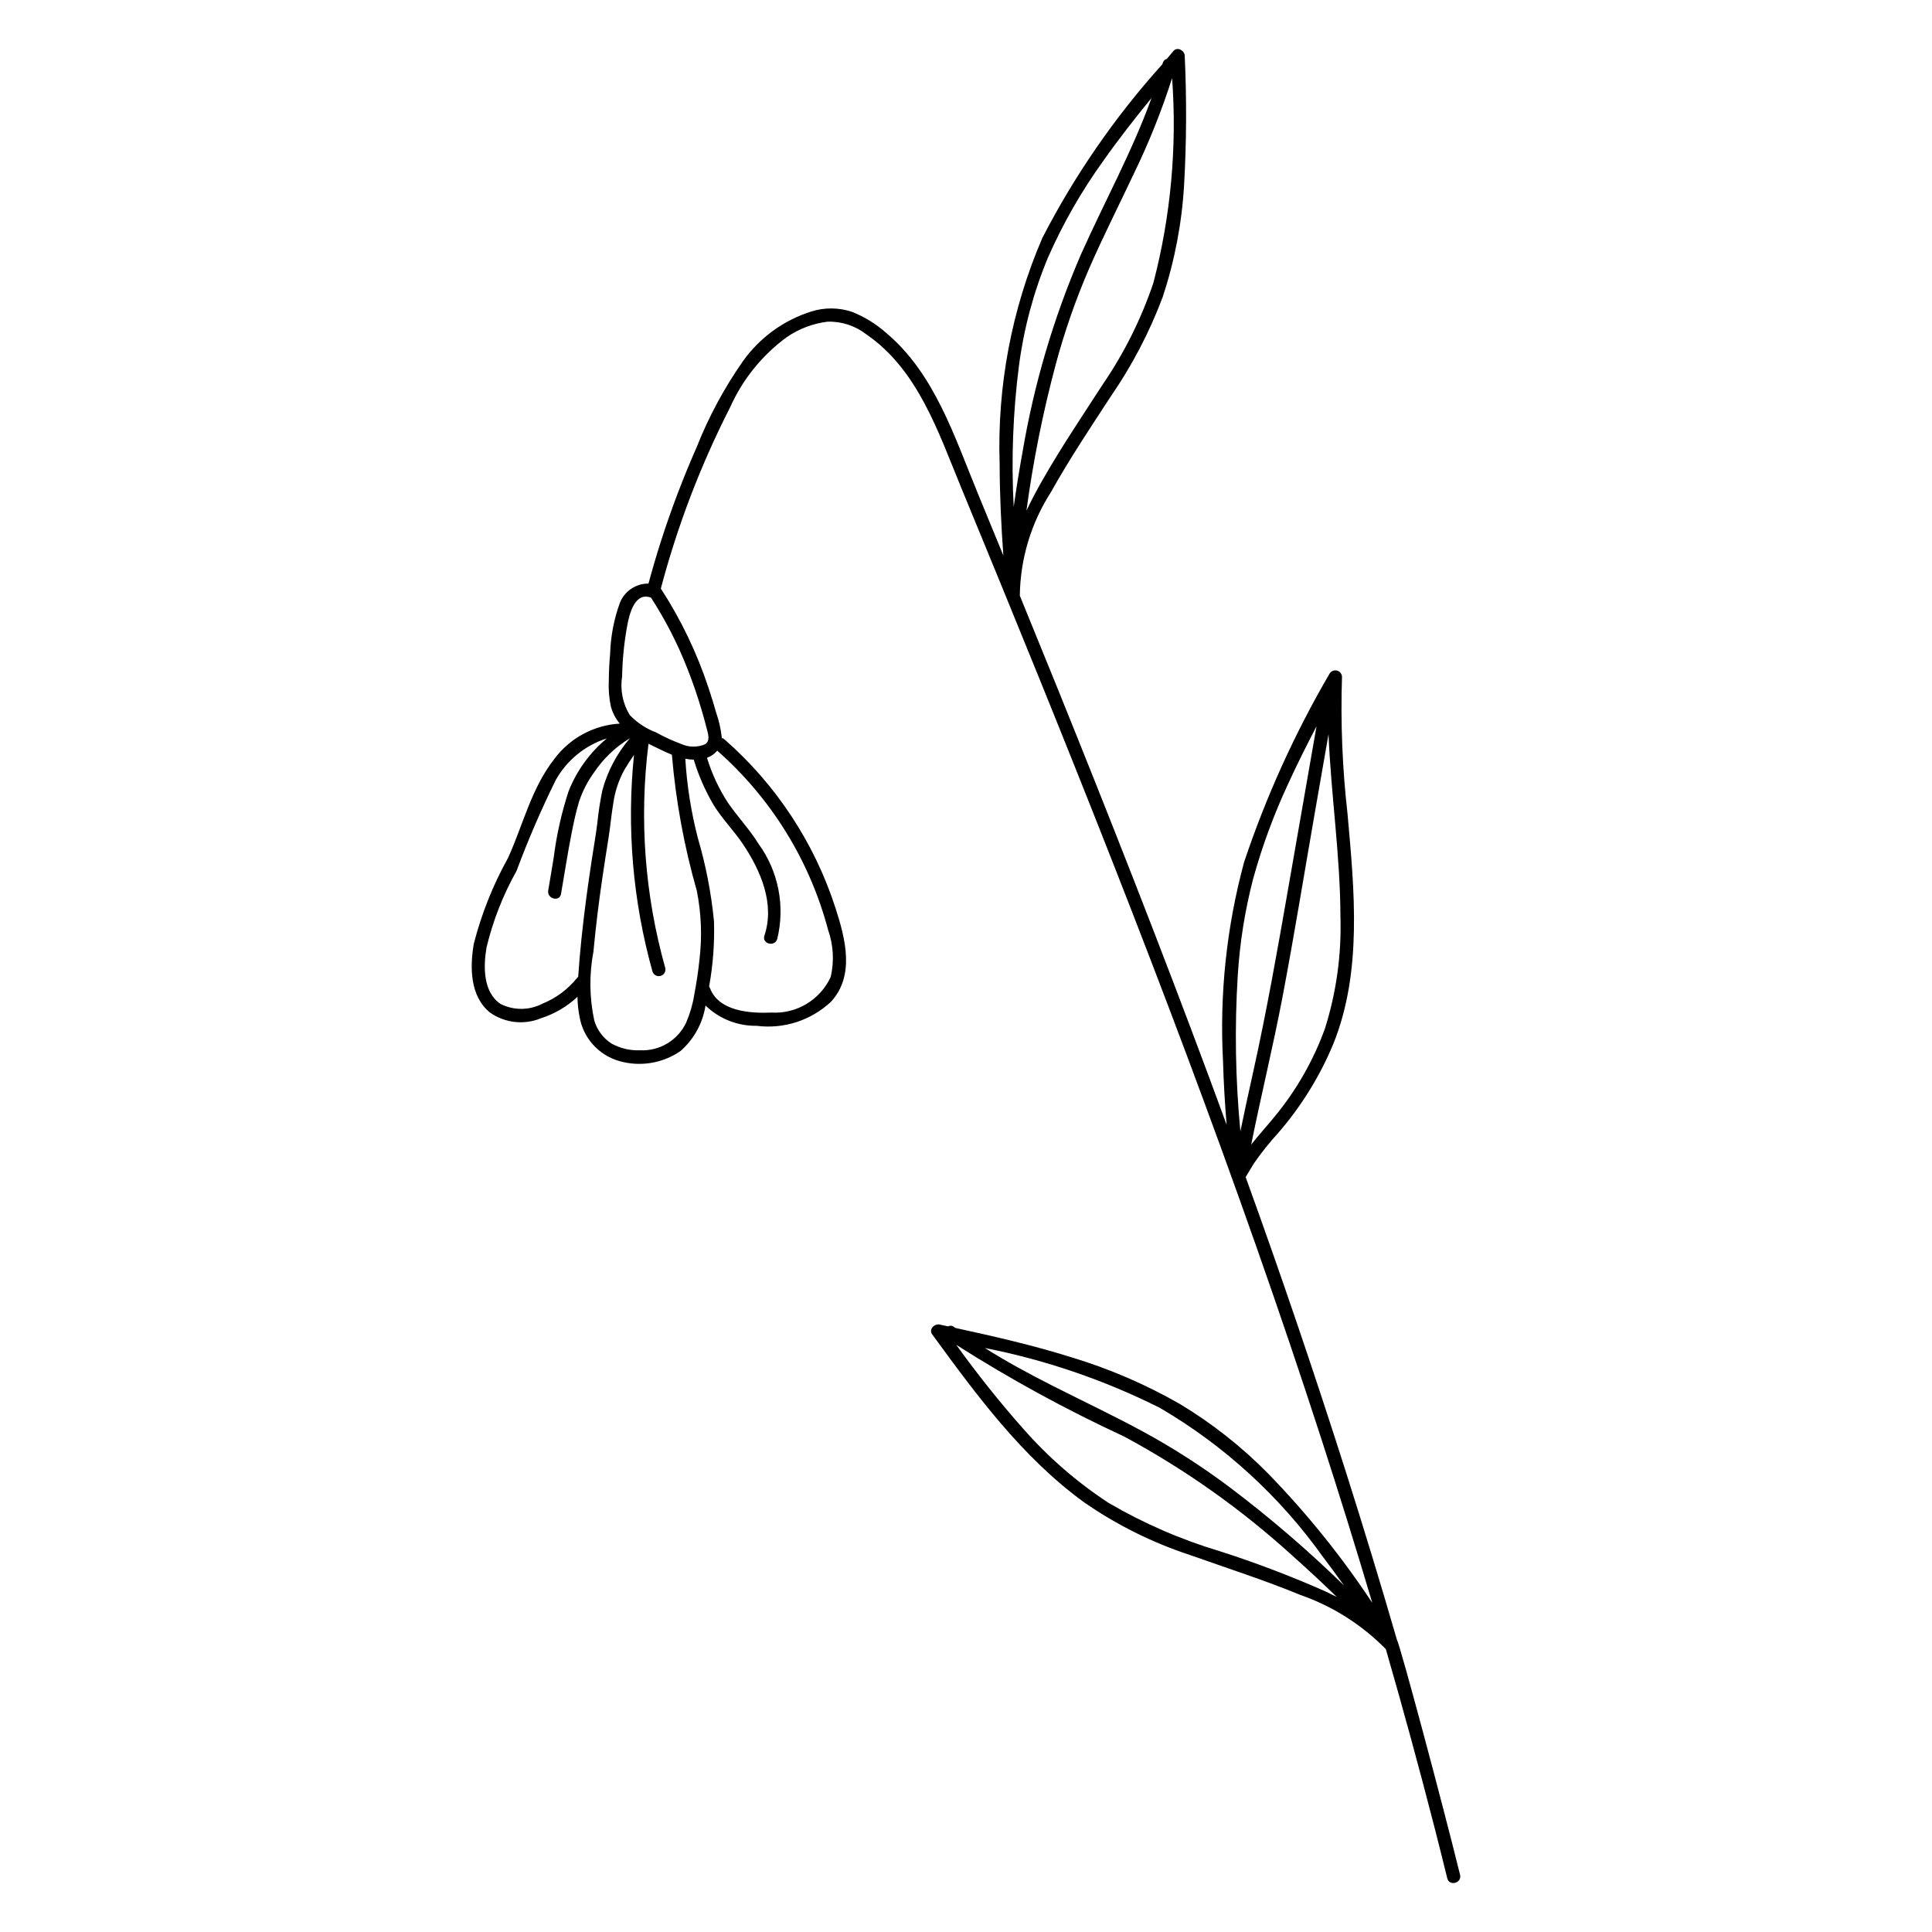 <?xml version="1.0" encoding="UTF-8"?>
<!-- Uploaded to: SVG Repo, www.svgrepo.com, Generator: SVG Repo Mixer Tools -->
<svg fill="#000000" width="800px" height="800px" version="1.1" viewBox="144 144 512 512" xmlns="http://www.w3.org/2000/svg">
 <path d="m530.93 640.83c-4.637-18.848-15.93-61.051-16.73-62.273-4.305-14.836-8.797-29.617-13.48-44.34-8.355-26.262-17.227-52.352-26.609-78.273 0.77-1.215 1.449-2.484 2.227-3.695 1.977-2.832 4.137-5.535 6.469-8.086 6.047-6.988 10.941-14.895 14.496-23.426 7.773-19.164 5.613-40.832 3.816-60.918h0.004c-1.383-12.098-1.875-24.277-1.48-36.445-0.02-0.781-0.551-1.457-1.309-1.66-0.754-0.207-1.555 0.109-1.965 0.773-9.246 15.84-16.84 32.582-22.668 49.973-4.644 17.164-6.535 34.957-5.59 52.711 0.156 5.641 0.496 11.273 0.957 16.895-1.539-4.207-3.09-8.406-4.648-12.605-12.891-34.68-26.438-69.113-40.309-103.41-3.266-8.066-6.547-16.133-9.848-24.191 0.117-9.734 2.973-19.242 8.242-27.43 4.844-8.691 10.367-16.961 15.805-25.285v-0.004c5.684-8.23 10.332-17.129 13.844-26.496 3.152-9.574 5.051-19.52 5.641-29.582 0.648-11.422 0.703-22.871 0.168-34.297-0.043-1.402-1.969-2.473-3-1.242-0.578 0.691-1.16 1.383-1.738 2.078v-0.004c-0.551 0.16-0.973 0.605-1.105 1.164l-0.07 0.238 0.004 0.004c-12.543 13.914-23.234 29.387-31.816 46.035-8.148 18.91-12.016 39.391-11.32 59.969 0.008 8.074 0.406 16.145 0.977 24.195-2.262-5.508-4.523-11.012-6.789-16.516-6.16-14.934-11.414-31.652-24.203-42.418v0.004c-2.668-2.383-5.734-4.281-9.055-5.613-3.543-1.199-7.379-1.23-10.938-0.086-7.285 2.316-13.617 6.938-18.043 13.168-4.934 7.051-9.027 14.656-12.199 22.656-3.586 8.129-6.746 16.441-9.469 24.895-1.203 3.746-2.305 7.523-3.336 11.32l-0.047 0.035h-0.004c-3.34-0.004-6.344 2.047-7.555 5.16-1.551 4.277-2.414 8.773-2.559 13.32-0.219 2.406-0.34 4.816-0.359 7.234v0.004c-0.113 2.269 0.062 4.547 0.527 6.769 0.441 1.699 1.258 3.281 2.387 4.625-6.894 0.402-13.258 3.848-17.367 9.398-6.066 7.723-8.25 17.383-12.238 26.176-3.984 7.164-7.039 14.809-9.078 22.746-1.07 6.168-1.051 13.922 4.269 18.242 3.949 2.793 9.055 3.367 13.527 1.523 3.602-1.16 6.906-3.098 9.676-5.676 0.016 1.758 0.195 3.508 0.539 5.234 0.457 2.75 1.684 5.312 3.539 7.394 1.852 2.082 4.254 3.598 6.934 4.375 5.555 1.613 11.543 0.641 16.305-2.652 3.543-3.117 5.879-7.379 6.609-12.043 3.629 3.516 8.508 5.445 13.559 5.371 7.195 0.918 14.426-1.426 19.711-6.394 6.359-6.957 3.793-16.668 1.219-24.699h-0.004c-5.566-17.328-15.746-32.812-29.445-44.797-0.215-0.191-0.477-0.328-0.754-0.398 0-0.098 0.008-0.195 0-0.297-0.242-2.148-0.723-4.262-1.43-6.305-0.617-2.184-1.285-4.352-2.008-6.504-3.066-9.34-7.332-18.238-12.688-26.48 4.394-16.629 10.555-32.742 18.375-48.062 3.316-7.41 8.508-13.824 15.062-18.613 3.207-2.188 6.887-3.578 10.738-4.051 3.703-0.117 7.328 1.062 10.25 3.336 13.762 9.41 19.191 26.156 25.254 40.84 6.859 16.609 13.668 33.238 20.426 49.887 13.496 33.312 26.703 66.746 39.305 100.41 12.59 33.625 24.582 67.48 35.648 101.64 4.668 14.414 9.164 28.879 13.48 43.406-8.141-12.309-17.426-23.824-27.73-34.391-6.949-7.039-14.754-13.184-23.227-18.289-9.074-5.203-18.711-9.355-28.727-12.379-10.113-3.18-20.453-5.543-30.809-7.793-0.113-0.082-0.227-0.16-0.336-0.242-0.438-0.379-1.062-0.445-1.57-0.168-0.75-0.164-1.504-0.324-2.254-0.488-1.348-0.289-2.957 1.246-1.984 2.582 11.777 16.145 23.875 32.594 40.191 44.473 8.656 6.016 18.137 10.738 28.148 14.023 9.789 3.469 19.664 6.641 29.277 10.59 8.539 2.984 16.277 7.894 22.617 14.348 4.574 15.824 8.91 31.719 13.008 47.676 1.109 4.348 2.203 8.703 3.273 13.062 0.539 2.195 3.93 1.266 3.387-0.934zm-243.19-230.84c-3.473 1.805-7.602 1.828-11.098 0.059-4.707-3.184-4.551-10.082-3.688-15.043 1.703-7.062 4.371-13.859 7.93-20.195 3.051-8.184 6.512-16.207 10.371-24.043 2.945-5.289 7.801-9.254 13.57-11.086-4.504 3.746-7.992 8.559-10.145 14.004-1.879 5.758-3.203 11.68-3.957 17.688-0.488 2.863-0.93 5.731-1.434 8.59-0.391 2.211 2.996 3.16 3.387 0.934 0.941-5.344 1.738-10.715 2.793-16.039 0.566-2.856 1.164-5.719 2.012-8.508l0.004 0.004c0.91-2.723 2.231-5.289 3.918-7.609 2.465-3.699 5.719-6.805 9.527-9.102l0.016-0.012v0.004c-3.434 3.992-5.93 8.699-7.309 13.781-0.598 2.887-1.047 5.805-1.34 8.738-0.41 3.266-0.992 6.512-1.484 9.762-1.066 7.004-2.019 14.027-2.742 21.074-0.336 3.281-0.617 6.57-0.844 9.863l-0.004 0.004c-0.102 0.082-0.195 0.176-0.277 0.277-2.426 3.039-5.598 5.402-9.207 6.856zm38.102 5.008v-0.004c-2.211 4.699-7.039 7.598-12.223 7.34-2.66 0.113-5.297-0.516-7.621-1.816-2.172-1.43-3.769-3.582-4.508-6.074-1.293-6.023-1.367-12.242-0.219-18.289 0.598-6.453 1.398-12.887 2.332-19.305 0.523-3.617 1.102-7.231 1.672-10.84 0.484-3.074 0.75-6.184 1.273-9.254 0.441-3.09 1.445-6.074 2.957-8.805 0.781-1.336 1.625-2.629 2.516-3.891-1.98 19.273-0.32 38.746 4.894 57.402 0.285 0.902 1.234 1.418 2.144 1.164 0.914-0.25 1.461-1.176 1.246-2.098-5.434-19.312-6.945-39.512-4.449-59.418 1.621 0.812 3.273 1.574 4.879 2.332 0.43 0.203 0.875 0.391 1.324 0.57 1.027 12.195 3.234 24.262 6.598 36.027 1.199 6.016 1.438 12.18 0.707 18.27-0.312 3.106-0.793 6.195-1.375 9.262h0.004c-0.406 2.555-1.129 5.047-2.152 7.422zm8.238-72.059v-0.004c14.289 12.582 24.516 29.125 29.383 47.527 1.402 3.992 1.641 8.305 0.684 12.43-1.359 2.969-3.586 5.457-6.383 7.144s-6.035 2.488-9.297 2.309c-5.598 0.234-14.008-0.277-16.32-6.516h0.004c-0.059-0.148-0.133-0.289-0.223-0.418 1.031-5.688 1.461-11.469 1.289-17.246-0.723-7.457-2.148-14.828-4.262-22.016-1.793-6.898-2.914-13.961-3.34-21.078 0.738 0.145 1.488 0.227 2.238 0.254 1.27 4.188 3.031 8.211 5.25 11.984 2.262 3.691 5.363 6.777 7.769 10.367 4.699 7.012 8.539 15.816 5.703 24.281-0.719 2.148 2.672 3.07 3.387 0.934 2.164-8.77 0.336-18.043-4.988-25.336-2.379-3.828-5.488-7.078-8.027-10.781h-0.004c-2.418-3.699-4.297-7.727-5.582-11.953 1.059-0.379 1.996-1.027 2.719-1.887zm-4.152-10.809c0.492 1.664 0.953 3.336 1.383 5.016 0.34 1.328 0.953 3.106-0.395 4.074-2.035 0.871-4.34 0.855-6.359-0.047-2.301-0.859-4.539-1.887-6.688-3.074-2.641-0.996-5.023-2.566-6.981-4.598-1.867-3.074-2.582-6.711-2.019-10.262 0.086-4.488 0.535-8.965 1.344-13.379 0.539-2.922 1.906-9.023 6.211-7.508l0.098 0.023h-0.004c3.84 5.934 7.074 12.242 9.652 18.824 1.414 3.586 2.668 7.227 3.758 10.93zm119.73-113.15v-0.004c-3.215 9.52-7.715 18.551-13.383 26.844-5.449 8.434-11.062 16.742-16.039 25.473-1.484 2.606-2.922 5.293-4.219 8.047 1.766-13.094 4.363-26.062 7.781-38.828 2.332-8.672 5.293-17.164 8.859-25.406 3.664-8.398 7.812-16.566 11.715-24.855 4.027-8.258 7.453-16.797 10.25-25.551 1.332 18.242-0.344 36.582-4.965 54.277zm-35.621 21.922c1.289-9.852 3.875-19.488 7.691-28.66 3.996-9.07 8.938-17.695 14.742-25.73 4.008-5.688 8.301-11.16 12.699-16.551-5.148 14.254-12.527 27.621-18.703 41.457-7.254 16.805-12.457 34.422-15.5 52.473-0.871 4.797-1.648 9.609-2.324 14.441-0.668-12.492-0.199-25.02 1.395-37.43zm81.086 175.69c-3.113 8.582-7.691 16.555-13.535 23.562-1.969 2.41-4.082 4.715-6.004 7.164 2.617-13.027 5.789-25.938 8.273-38.992 3.125-16.41 5.789-32.918 8.66-49.371 1.188-6.793 2.371-13.586 3.559-20.383 0.648 16.09 3.106 32.109 3.152 48.234 0.32 10.09-1.07 20.16-4.106 29.785zm-23.098-14.172c0.535-8.594 1.891-17.117 4.051-25.457 2.394-8.672 5.512-17.129 9.316-25.281 2.348-5.141 4.883-10.188 7.496-15.195-2.492 14.277-4.984 28.551-7.477 42.828-2.84 16.266-5.695 32.484-9.27 48.609-1.172 5.285-2.332 10.57-3.422 15.871h-0.004c-1.32-13.754-1.551-27.586-0.691-41.375zm-20.645 114.68c17.059 9.977 31.805 23.465 43.266 39.566 1.883 2.465 3.715 4.969 5.519 7.492-9.527-9.301-19.633-17.984-30.262-26.004-7.25-5.441-14.887-10.352-22.848-14.691-7.949-4.316-16.137-8.176-24.199-12.266-6.082-3.086-12.094-6.328-17.855-9.965h-0.004c16.109 3.172 31.711 8.508 46.383 15.867zm15.949 38.012c-10.344-3.09-20.281-7.406-29.598-12.863-8.355-5.484-15.938-12.07-22.535-19.582-6.297-7.113-12.227-14.543-17.766-22.262 14.266 9.07 29.121 17.184 44.469 24.285 16.148 8.695 31.172 19.34 44.727 31.695 3.953 3.516 7.828 7.121 11.621 10.812-0.965-0.488-1.934-0.961-2.914-1.414l0.004-0.004c-9.141-4.055-18.488-7.617-28.008-10.668z"/>
</svg>